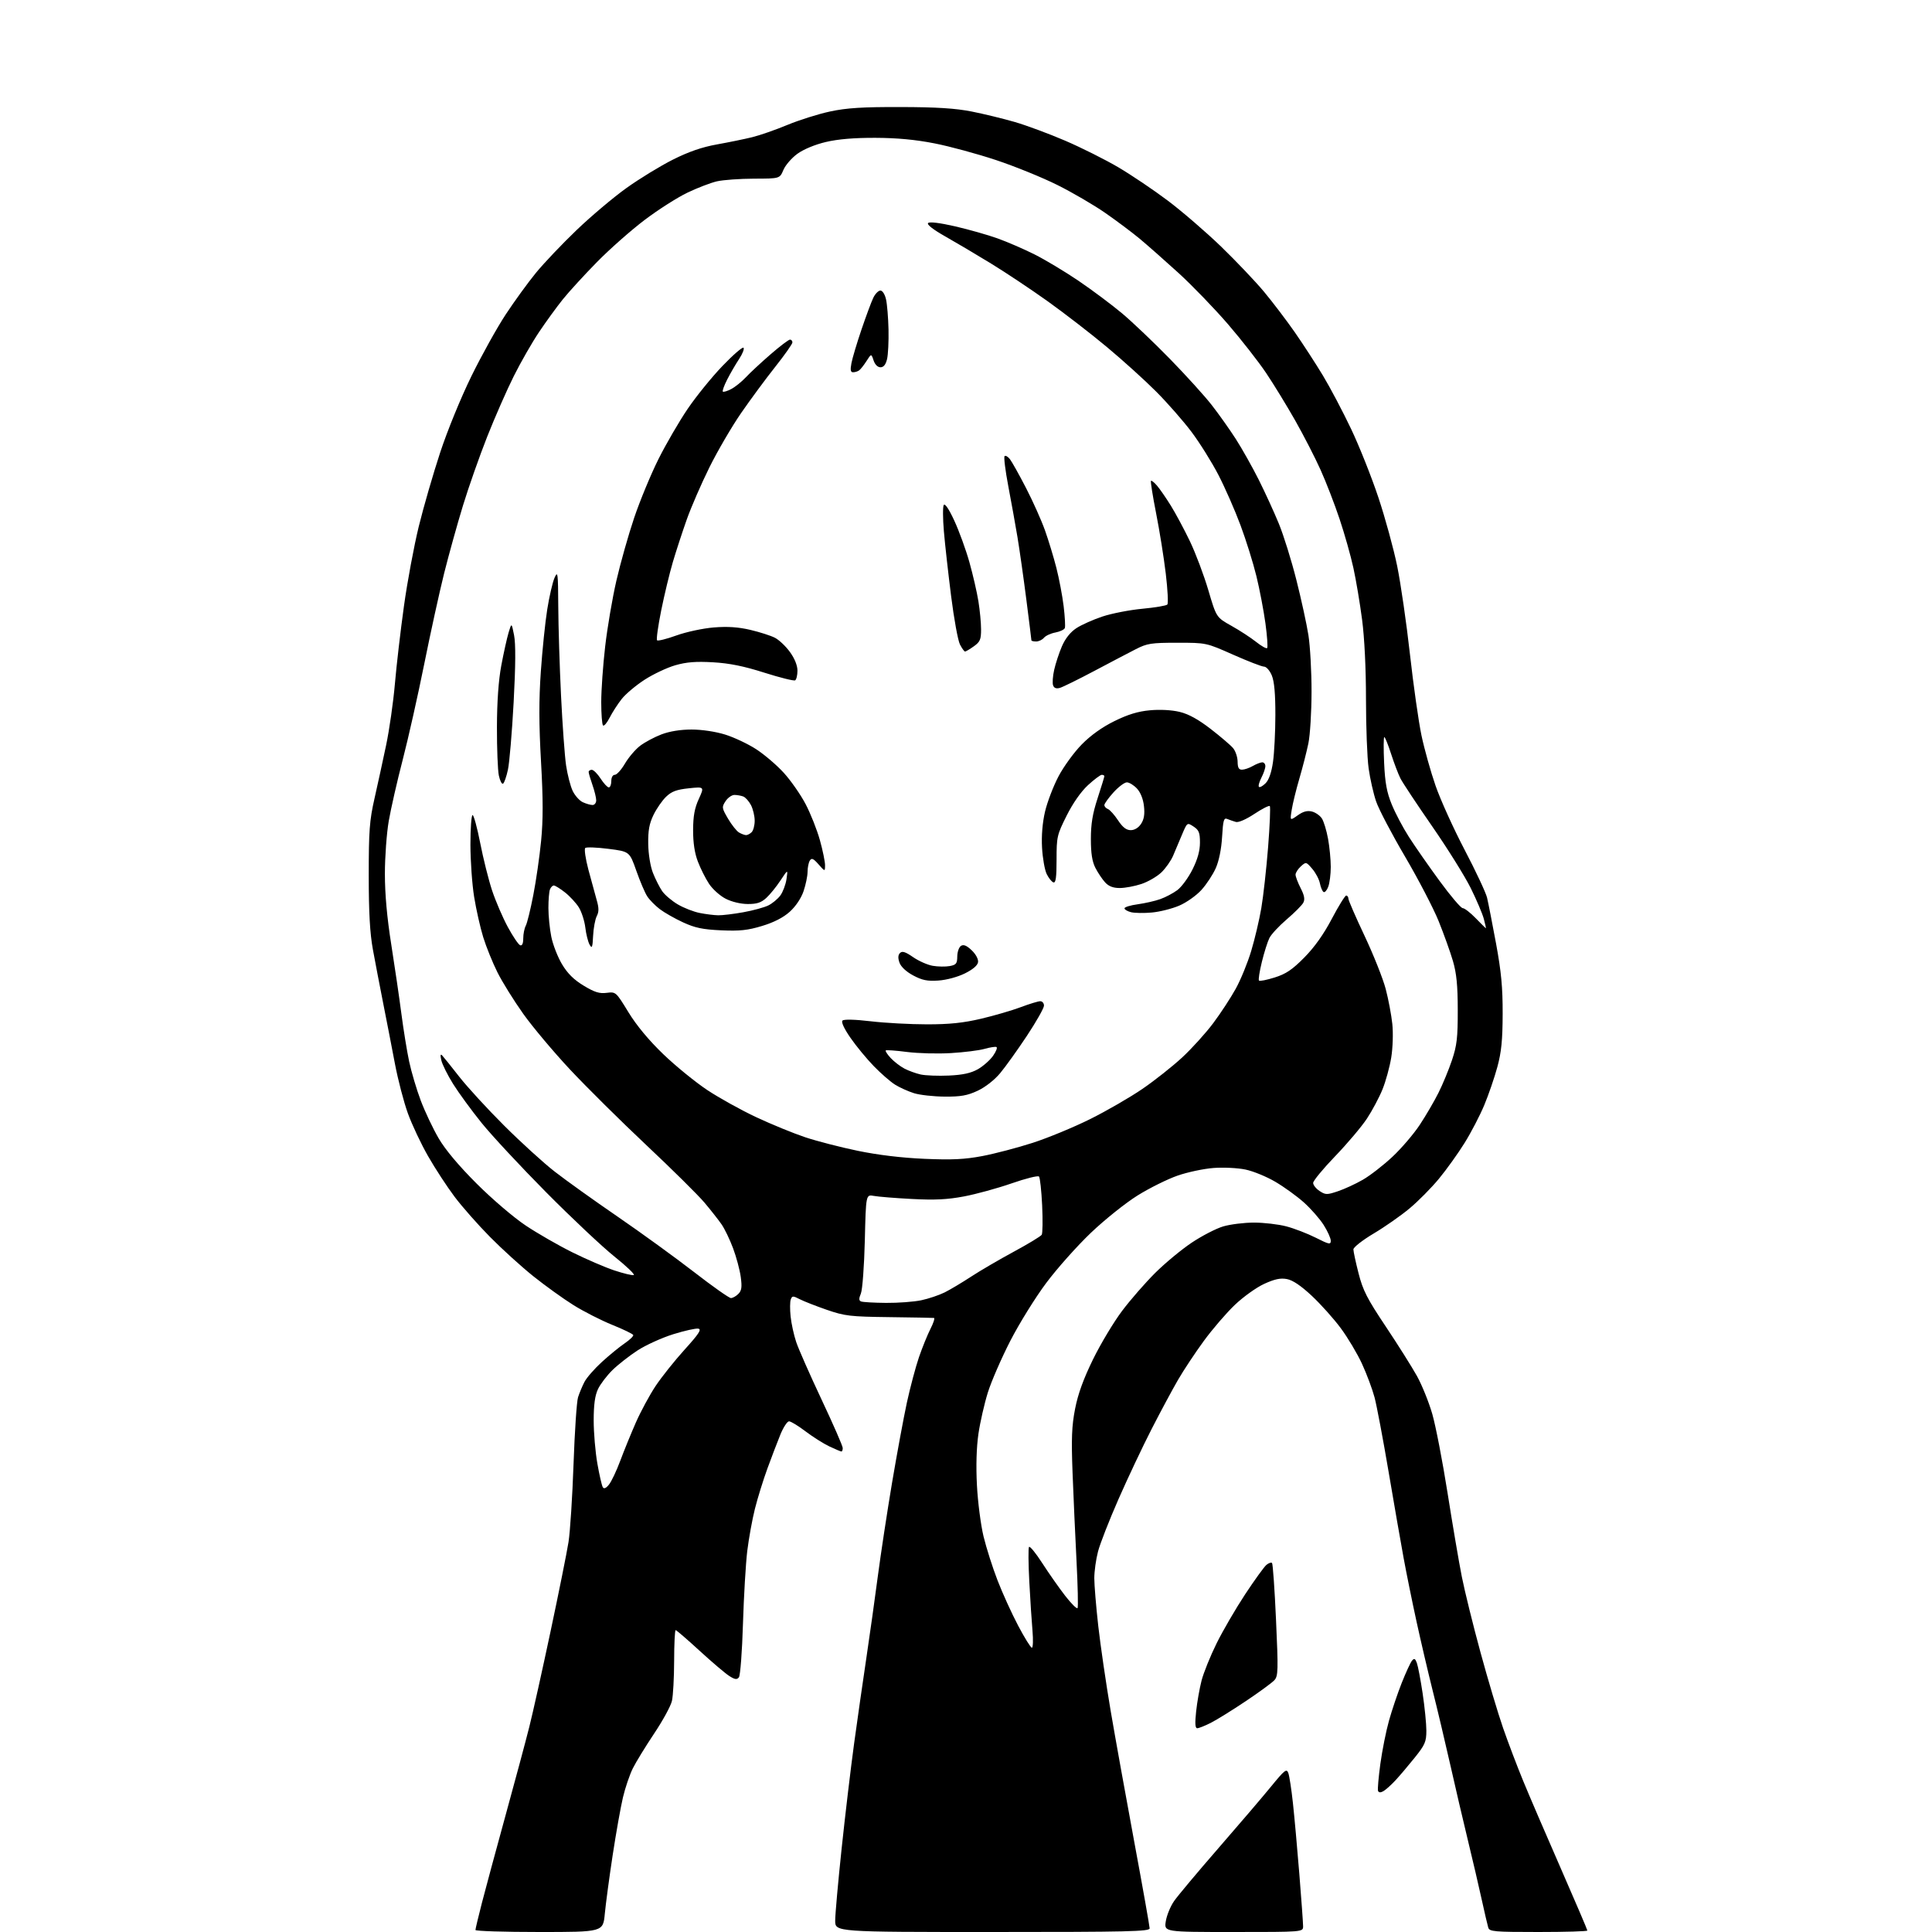 <?xml version="1.0" encoding="UTF-8" standalone="no"?>
<svg 
  version="1.1" 
  xmlns="http://www.w3.org/2000/svg" 
  xmlns:xlink="http://www.w3.org/1999/xlink" 
  xmlns:svg="http://www.w3.org/2000/svg"
  xmlns:rdf="http://www.w3.org/1999/02/22-rdf-syntax-ns#"
  xmlns:cc="http://creativecommons.org/ns#"
  xmlns:dc="http://purl.org/dc/elements/1.1/"
  viewBox="0 0 768 768"
  width="768"
  height="768"
>
<style>svg {background-color: white; }</style>"
<path stroke="none" fill="black" fill-rule="evenodd" d="M214.37,768.00C200.42,768.00 189.00,767.64 189.00,767.20C189.00,766.77 190.15,761.93 191.56,756.45C192.97,750.98 197.22,735.25 201.00,721.50C204.79,707.75 209.02,691.97 210.41,686.43C211.81,680.89 215.61,663.79 218.87,648.43C222.13,633.07 225.34,617.12 225.99,613.00C226.64,608.88 227.54,594.92 227.99,582.00C228.44,569.08 229.25,557.12 229.78,555.44C230.31,553.76 231.46,551.01 232.33,549.34C233.19,547.66 236.31,544.09 239.26,541.40C242.21,538.70 246.28,535.38 248.31,534.00C250.33,532.62 251.87,531.14 251.73,530.71C251.59,530.27 247.83,528.45 243.39,526.66C238.94,524.86 231.97,521.31 227.90,518.76C223.83,516.21 216.68,511.06 212.00,507.32C207.32,503.57 199.59,496.56 194.82,491.73C190.04,486.90 183.69,479.70 180.70,475.72C177.71,471.75 172.98,464.51 170.19,459.63C167.39,454.76 163.77,447.08 162.14,442.58C160.51,438.08 158.21,429.25 157.01,422.95C155.82,416.65 153.72,405.88 152.36,399.00C151.00,392.12 149.14,382.45 148.24,377.50C147.05,371.03 146.58,362.74 146.58,348.00C146.58,330.29 146.89,326.14 148.85,317.50C150.09,312.00 152.18,302.46 153.47,296.31C154.77,290.15 156.35,279.12 156.98,271.81C157.61,264.49 159.23,250.58 160.58,240.90C161.92,231.22 164.58,216.98 166.47,209.26C168.37,201.53 172.20,188.31 174.98,179.86C177.85,171.15 183.23,158.01 187.41,149.50C191.46,141.25 197.59,130.22 201.03,125.00C204.47,119.78 209.86,112.35 213.01,108.50C216.16,104.65 223.42,97.00 229.16,91.50C234.89,86.00 243.84,78.45 249.04,74.73C254.24,71.01 262.55,65.93 267.50,63.45C273.77,60.30 279.08,58.47 285.00,57.41C289.68,56.57 295.98,55.28 299.00,54.54C302.02,53.80 308.32,51.61 313.00,49.66C317.68,47.72 325.32,45.31 330.00,44.31C336.62,42.90 342.81,42.51 358.00,42.55C372.31,42.58 379.83,43.06 386.25,44.33C391.06,45.28 398.77,47.16 403.38,48.49C407.99,49.83 417.01,53.17 423.41,55.92C429.82,58.67 439.32,63.43 444.53,66.49C449.74,69.56 458.62,75.54 464.25,79.78C469.89,84.03 479.39,92.22 485.37,97.99C491.34,103.77 499.05,111.87 502.48,115.99C505.92,120.12 511.39,127.33 514.65,132.00C517.91,136.68 522.96,144.45 525.88,149.28C528.79,154.11 533.85,163.69 537.11,170.57C540.38,177.45 545.25,189.70 547.94,197.79C550.64,205.88 553.99,218.13 555.40,225.01C556.80,231.88 559.09,247.63 560.47,260.01C561.85,272.38 563.92,286.93 565.06,292.34C566.20,297.76 568.72,306.76 570.66,312.34C572.60,317.93 577.80,329.40 582.22,337.84C586.64,346.28 590.65,354.83 591.13,356.84C591.61,358.85 593.21,367.02 594.69,375.00C596.77,386.27 597.36,392.50 597.33,403.00C597.30,413.48 596.83,418.22 595.21,424.18C594.06,428.40 591.73,435.19 590.03,439.27C588.33,443.35 584.82,450.12 582.22,454.30C579.62,458.49 575.02,464.90 572.00,468.56C568.98,472.22 563.71,477.55 560.29,480.39C556.88,483.24 550.47,487.72 546.04,490.35C541.62,492.98 538.00,495.82 538.00,496.65C538.00,497.48 538.92,501.77 540.05,506.18C541.77,512.93 543.47,516.26 550.88,527.34C555.71,534.58 561.28,543.42 563.27,547.00C565.25,550.58 567.99,557.35 569.35,562.06C570.71,566.77 573.45,580.95 575.44,593.56C577.43,606.18 579.98,621.15 581.11,626.84C582.24,632.53 585.57,646.03 588.52,656.84C591.46,667.65 595.52,681.23 597.53,687.00C599.54,692.77 603.13,702.23 605.51,708.00C607.89,713.77 614.59,729.38 620.42,742.67C626.24,755.97 631.00,767.10 631.00,767.42C631.00,767.74 622.26,768.00 611.57,768.00C593.93,768.00 592.09,767.84 591.60,766.25C591.31,765.29 590.13,760.23 588.98,755.00C587.84,749.77 585.37,739.20 583.50,731.50C581.63,723.80 578.48,710.30 576.50,701.50C574.51,692.70 571.37,679.42 569.50,672.00C567.64,664.58 564.75,652.20 563.07,644.50C561.39,636.80 559.10,625.55 557.99,619.50C556.87,613.45 554.17,597.92 551.98,585.00C549.79,572.08 547.28,558.80 546.41,555.50C545.53,552.20 543.29,546.19 541.42,542.14C539.56,538.10 535.76,531.72 532.98,527.98C530.21,524.23 525.03,518.45 521.48,515.13C517.16,511.09 513.89,508.88 511.57,508.45C508.99,507.96 506.71,508.45 502.53,510.36C499.45,511.77 494.21,515.52 490.87,518.71C487.53,521.89 481.99,528.33 478.57,533.00C475.15,537.67 470.52,544.65 468.29,548.50C466.06,552.35 461.34,561.12 457.82,568.00C454.29,574.88 448.38,587.38 444.68,595.79C440.98,604.20 437.29,613.63 436.48,616.75C435.66,619.87 435.00,624.64 435.00,627.36C435.00,630.08 435.71,638.65 436.58,646.40C437.46,654.16 439.67,669.27 441.49,680.00C443.32,690.73 447.56,714.26 450.91,732.30C454.26,750.33 457.00,765.75 457.00,766.55C457.00,767.80 448.50,768.00 394.50,768.00C332.00,768.00 332.00,768.00 332.00,763.49C332.00,761.01 333.16,748.08 334.57,734.74C335.98,721.41 338.22,702.62 339.53,693.00C340.85,683.38 343.04,668.08 344.40,659.00C345.75,649.92 347.81,635.30 348.96,626.50C350.12,617.70 352.65,601.05 354.59,589.50C356.54,577.95 359.20,563.55 360.51,557.50C361.83,551.45 363.99,543.34 365.31,539.48C366.64,535.62 368.70,530.56 369.88,528.23C371.07,525.90 371.69,523.95 371.27,523.90C370.85,523.84 362.85,523.70 353.50,523.58C337.94,523.39 335.84,523.14 328.67,520.67C324.36,519.18 319.52,517.28 317.90,516.45C315.25,515.08 314.90,515.08 314.35,516.53C314.01,517.41 313.98,520.47 314.28,523.32C314.58,526.17 315.58,530.75 316.51,533.50C317.43,536.25 321.97,546.54 326.59,556.36C331.22,566.18 335.00,574.84 335.00,575.61C335.00,576.37 334.77,577.00 334.49,577.00C334.21,577.00 332.07,576.10 329.74,575.00C327.41,573.90 323.13,571.20 320.23,569.00C317.33,566.80 314.38,565.00 313.66,565.00C312.95,565.00 311.40,567.36 310.22,570.25C309.04,573.14 306.71,579.23 305.05,583.78C303.39,588.34 301.15,595.54 300.09,599.78C299.02,604.03 297.66,611.55 297.05,616.50C296.45,621.45 295.68,634.50 295.34,645.50C295.01,656.50 294.28,666.07 293.73,666.76C292.94,667.76 292.15,667.66 289.93,666.25C288.38,665.27 283.08,660.77 278.14,656.24C273.20,651.71 268.90,648.00 268.58,648.00C268.26,648.00 267.99,653.51 267.98,660.25C267.96,666.99 267.57,674.15 267.10,676.16C266.64,678.17 263.47,683.98 260.06,689.07C256.65,694.17 252.83,700.40 251.57,702.92C250.31,705.44 248.54,710.65 247.63,714.50C246.72,718.35 244.88,728.70 243.54,737.50C242.20,746.30 240.80,756.76 240.42,760.75C239.74,768.00 239.74,768.00 214.37,768.00zM490.37,768.00C462.74,768.00 462.74,768.00 463.42,763.75C463.79,761.41 465.26,757.80 466.70,755.73C468.13,753.65 476.03,744.23 484.24,734.79C492.46,725.35 501.92,714.27 505.27,710.17C510.67,703.56 511.44,702.96 512.12,704.79C512.54,705.93 513.37,711.28 513.95,716.68C514.54,722.08 515.69,734.81 516.51,744.98C517.33,755.14 518.00,764.48 518.00,765.73C518.00,768.00 518.00,768.00 490.37,768.00zM549.83,712.07C548.74,712.67 548.03,712.59 547.78,711.85C547.58,711.23 548.00,706.40 548.72,701.11C549.45,695.83 550.98,688.12 552.14,684.00C553.29,679.88 555.57,673.12 557.20,669.00C558.84,664.88 560.67,660.90 561.28,660.16C562.18,659.08 562.55,659.26 563.22,661.05C563.67,662.28 564.71,667.72 565.52,673.14C566.33,678.55 567.00,685.22 567.00,687.95C567.00,692.36 566.48,693.57 562.36,698.71C559.81,701.89 556.32,706.00 554.61,707.83C552.90,709.66 550.75,711.57 549.83,712.07zM475.92,687.00C475.09,687.00 474.97,685.12 475.48,680.34C475.87,676.67 476.84,671.16 477.63,668.09C478.42,665.01 481.10,658.36 483.60,653.29C486.10,648.23 491.22,639.44 494.97,633.75C498.73,628.06 502.53,622.80 503.43,622.06C504.32,621.32 505.32,620.98 505.65,621.31C505.98,621.64 506.70,631.85 507.24,643.99C508.15,663.97 508.09,666.25 506.60,667.89C505.69,668.90 500.57,672.65 495.22,676.23C489.88,679.81 483.61,683.70 481.29,684.87C478.97,686.04 476.56,687.00 475.92,687.00zM410.18,655.00C410.64,655.00 410.75,651.96 410.43,648.25C410.10,644.54 409.53,635.73 409.16,628.67C408.79,621.61 408.73,615.43 409.04,614.94C409.34,614.44 411.72,617.33 414.31,621.36C416.91,625.39 421.01,631.24 423.44,634.37C425.87,637.49 428.08,639.69 428.35,639.24C428.63,638.80 428.44,630.35 427.93,620.47C427.42,610.58 426.72,594.85 426.36,585.50C425.84,571.76 426.03,566.87 427.37,560.00C428.53,554.07 430.70,548.11 434.53,540.29C437.56,534.12 442.74,525.49 446.05,521.10C449.35,516.71 455.26,509.94 459.17,506.04C463.08,502.15 469.61,496.73 473.68,494.01C477.76,491.28 483.40,488.36 486.23,487.52C489.05,486.69 494.56,486.00 498.47,486.00C502.38,486.00 508.15,486.67 511.30,487.49C514.44,488.31 519.71,490.34 523.01,492.00C528.36,494.70 529.00,494.83 529.00,493.21C529.00,492.21 527.73,489.39 526.18,486.95C524.63,484.50 521.09,480.48 518.33,478.00C515.56,475.52 510.46,471.83 506.98,469.79C503.51,467.74 498.16,465.55 495.08,464.91C492.01,464.27 486.31,463.99 482.41,464.29C478.50,464.58 472.06,465.95 468.09,467.33C464.12,468.71 457.00,472.24 452.28,475.17C447.54,478.11 439.21,484.77 433.71,490.00C428.22,495.23 420.20,504.23 415.89,510.00C411.57,515.77 405.15,526.12 401.62,533.00C398.09,539.88 394.07,549.11 392.69,553.52C391.31,557.94 389.62,565.34 388.94,569.97C388.16,575.34 387.94,582.77 388.35,590.45C388.69,597.08 389.88,606.21 390.97,610.75C392.07,615.28 394.57,623.14 396.53,628.20C398.48,633.27 402.17,641.37 404.72,646.21C407.27,651.04 409.73,655.00 410.18,655.00zM242.07,590.16C243.04,588.96 245.05,584.73 246.54,580.74C248.02,576.76 250.82,569.90 252.75,565.50C254.69,561.10 258.21,554.58 260.58,551.00C262.96,547.42 268.16,540.90 272.14,536.50C277.81,530.24 278.99,528.43 277.60,528.16C276.62,527.97 272.13,528.97 267.61,530.38C263.10,531.79 256.73,534.68 253.45,536.81C250.18,538.94 245.68,542.46 243.46,544.63C241.24,546.81 238.65,550.21 237.71,552.19C236.50,554.76 236.00,558.37 236.00,564.65C236.00,569.52 236.66,577.23 237.46,581.78C238.26,586.33 239.23,590.57 239.62,591.19C240.09,591.95 240.90,591.61 242.07,590.16zM352.20,517.92C356.99,517.96 363.29,517.49 366.20,516.88C369.12,516.26 373.30,514.85 375.50,513.76C377.70,512.66 382.43,509.84 386.00,507.50C389.57,505.16 397.21,500.70 402.96,497.59C408.72,494.48 413.73,491.44 414.10,490.84C414.47,490.24 414.54,484.97 414.27,479.13C413.99,473.28 413.42,468.13 413.02,467.69C412.61,467.24 407.71,468.46 402.13,470.41C396.55,472.35 388.05,474.68 383.24,475.59C376.59,476.85 371.63,477.09 362.50,476.61C355.90,476.27 349.09,475.72 347.36,475.39C344.22,474.81 344.22,474.81 343.78,493.15C343.53,503.27 342.83,512.70 342.22,514.18C341.37,516.21 341.39,516.99 342.30,517.35C342.96,517.62 347.42,517.88 352.20,517.92zM290.55,516.00C291.27,516.00 292.60,515.26 293.50,514.35C294.81,513.05 295.01,511.66 294.46,507.60C294.08,504.80 292.70,499.66 291.40,496.18C290.10,492.70 288.04,488.43 286.82,486.68C285.61,484.93 282.56,481.06 280.06,478.08C277.55,475.10 267.18,464.84 257.00,455.27C246.82,445.70 233.16,432.16 226.63,425.19C220.10,418.21 211.71,408.23 207.99,403.00C204.27,397.77 199.65,390.35 197.73,386.50C195.81,382.65 193.27,376.38 192.09,372.56C190.91,368.74 189.29,361.54 188.48,356.56C187.67,351.58 187.01,342.21 187.00,335.75C187.00,329.29 187.39,324.00 187.86,324.00C188.33,324.00 189.70,329.02 190.90,335.16C192.10,341.29 194.22,349.76 195.61,353.97C197.01,358.19 199.82,364.72 201.86,368.50C203.90,372.27 206.12,375.54 206.79,375.76C207.57,376.02 208.00,375.04 208.00,373.02C208.00,371.29 208.45,369.04 208.99,368.02C209.54,367.00 210.89,361.52 211.99,355.83C213.10,350.15 214.50,340.44 215.10,334.25C215.92,325.96 215.91,317.66 215.06,302.70C214.22,287.90 214.20,278.23 214.99,266.95C215.58,258.45 216.72,247.33 217.54,242.23C218.35,237.13 219.65,231.51 220.42,229.73C221.73,226.75 221.84,227.62 221.92,241.05C221.96,249.05 222.46,265.02 223.02,276.55C223.58,288.07 224.48,300.53 225.02,304.23C225.57,307.93 226.75,312.50 227.64,314.38C228.54,316.26 230.36,318.30 231.69,318.90C233.01,319.51 234.75,320.00 235.55,320.00C236.35,320.00 237.00,319.16 237.00,318.13C237.00,317.09 236.32,314.34 235.50,312.00C234.68,309.66 234.00,307.36 234.00,306.87C234.00,306.39 234.56,306.01 235.25,306.01C235.94,306.02 237.52,307.59 238.76,309.51C240.00,311.43 241.46,313.00 242.01,313.00C242.55,313.00 243.00,311.88 243.00,310.50C243.00,309.02 243.57,308.00 244.40,308.00C245.18,308.00 246.99,305.99 248.43,303.53C249.87,301.08 252.58,297.89 254.46,296.46C256.34,295.03 260.16,292.99 262.95,291.93C266.17,290.70 270.53,290.00 274.91,290.00C278.95,290.00 284.44,290.82 288.22,291.99C291.75,293.08 297.31,295.70 300.57,297.81C303.83,299.92 308.78,304.14 311.56,307.20C314.34,310.25 318.25,315.84 320.24,319.64C322.23,323.43 324.79,329.89 325.93,334.00C327.07,338.10 327.99,342.59 327.97,343.98C327.94,346.50 327.94,346.50 325.38,343.59C323.32,341.25 322.64,340.96 321.92,342.09C321.43,342.86 321.02,344.88 321.02,346.57C321.01,348.26 320.29,351.73 319.42,354.28C318.47,357.08 316.31,360.29 313.97,362.41C311.40,364.73 307.68,366.65 302.98,368.07C297.26,369.81 294.09,370.15 286.69,369.82C279.37,369.49 276.29,368.85 271.54,366.66C268.27,365.15 264.09,362.78 262.27,361.39C260.45,360.00 258.21,357.73 257.30,356.33C256.38,354.94 254.43,350.36 252.95,346.15C250.25,338.50 250.25,338.50 241.88,337.43C237.27,336.84 233.12,336.69 232.65,337.08C232.19,337.47 232.74,341.33 233.88,345.65C235.03,349.97 236.51,355.39 237.17,357.70C238.11,360.94 238.12,362.44 237.21,364.20C236.57,365.47 235.92,368.98 235.77,372.00C235.54,376.67 235.33,377.20 234.37,375.50C233.75,374.40 232.98,371.34 232.67,368.69C232.35,366.05 231.19,362.45 230.09,360.69C228.99,358.94 226.52,356.26 224.60,354.75C222.68,353.24 220.68,352.00 220.16,352.00C219.64,352.00 218.94,352.71 218.61,353.58C218.27,354.45 218.00,357.75 218.00,360.92C218.00,364.08 218.52,369.23 219.15,372.37C219.78,375.51 221.69,380.42 223.40,383.28C225.60,386.97 228.12,389.46 232.01,391.81C236.34,394.43 238.28,395.04 241.16,394.67C244.80,394.22 244.85,394.26 249.80,402.36C253.03,407.64 257.89,413.50 263.64,419.03C268.51,423.72 276.38,430.13 281.11,433.28C285.85,436.43 294.63,441.30 300.61,444.10C306.60,446.91 315.32,450.48 320.00,452.05C324.68,453.61 334.12,456.05 341.00,457.47C349.04,459.13 358.49,460.27 367.50,460.65C378.47,461.12 383.45,460.88 390.50,459.55C395.45,458.61 404.45,456.25 410.50,454.30C416.55,452.35 426.85,448.09 433.39,444.84C439.93,441.58 449.26,436.19 454.12,432.86C458.99,429.53 466.10,423.90 469.93,420.36C473.75,416.82 479.31,410.68 482.28,406.71C485.25,402.75 489.28,396.57 491.25,393.00C493.22,389.43 495.98,382.68 497.38,378.00C498.79,373.32 500.59,365.68 501.39,361.00C502.19,356.32 503.40,345.41 504.09,336.75C504.77,328.09 505.08,320.74 504.76,320.43C504.45,320.11 501.68,321.52 498.62,323.55C495.35,325.72 492.32,327.04 491.28,326.74C490.30,326.46 488.77,325.93 487.88,325.56C486.49,324.98 486.20,325.99 485.80,332.69C485.52,337.51 484.55,342.27 483.28,345.12C482.15,347.66 479.60,351.55 477.60,353.75C475.61,355.96 471.65,358.77 468.79,359.99C465.94,361.22 461.03,362.46 457.89,362.74C454.75,363.03 451.01,362.97 449.59,362.61C448.17,362.25 447.00,361.56 447.00,361.07C447.00,360.59 449.35,359.86 452.23,359.47C455.11,359.07 459.14,358.16 461.19,357.43C463.25,356.71 466.30,355.10 467.99,353.85C469.67,352.61 472.39,348.91 474.03,345.63C476.07,341.55 477.00,338.20 477.00,334.96C477.00,331.00 476.59,329.96 474.46,328.57C471.93,326.91 471.93,326.91 469.90,331.70C468.79,334.34 467.18,338.15 466.33,340.16C465.47,342.18 463.36,345.17 461.64,346.82C459.91,348.46 456.35,350.53 453.72,351.40C451.08,352.28 447.22,353.00 445.14,353.00C442.48,353.00 440.73,352.33 439.29,350.75C438.16,349.51 436.43,346.93 435.44,345.00C434.15,342.49 433.64,339.24 433.64,333.50C433.64,327.53 434.32,323.41 436.32,317.30C437.79,312.78 439.00,308.85 439.00,308.55C439.00,308.25 438.54,308.00 437.98,308.00C437.42,308.00 434.94,309.86 432.47,312.13C429.69,314.70 426.48,319.29 424.00,324.25C420.18,331.88 420.00,332.65 420.00,341.70C420.00,348.82 419.69,351.07 418.75,350.76C418.06,350.54 416.86,349.04 416.07,347.43C415.29,345.82 414.46,341.12 414.23,337.00C413.96,332.19 414.39,327.03 415.42,322.61C416.31,318.83 418.71,312.54 420.76,308.64C422.80,304.75 426.96,299.04 429.99,295.95C433.57,292.30 438.12,289.05 443.00,286.65C448.35,284.01 452.39,282.78 457.12,282.35C461.12,281.98 465.77,282.23 468.90,282.98C472.46,283.83 476.31,285.95 481.25,289.76C485.20,292.81 489.22,296.25 490.18,297.40C491.14,298.56 491.95,300.96 491.97,302.75C491.99,305.18 492.44,305.99 493.75,305.96C494.71,305.95 496.62,305.29 498.00,304.50C499.38,303.71 501.06,303.05 501.75,303.04C502.44,303.02 503.00,303.70 503.00,304.55C503.00,305.40 502.29,307.47 501.43,309.14C500.56,310.82 500.12,312.46 500.45,312.79C500.78,313.12 501.97,312.48 503.08,311.36C504.40,310.05 505.43,307.09 506.03,302.92C506.54,299.39 506.97,290.97 506.98,284.22C506.99,275.71 506.55,270.87 505.55,268.47C504.75,266.55 503.38,265.00 502.49,265.00C501.61,265.00 496.08,262.86 490.19,260.25C479.50,255.50 479.50,255.50 468.00,255.50C457.64,255.50 456.01,255.75 451.50,258.06C448.75,259.46 441.32,263.36 435.00,266.71C428.68,270.06 422.54,273.08 421.37,273.43C419.92,273.86 419.04,273.55 418.63,272.47C418.29,271.60 418.48,268.81 419.05,266.29C419.61,263.76 421.00,259.54 422.13,256.92C423.46,253.83 425.48,251.29 427.84,249.73C429.85,248.40 434.53,246.31 438.23,245.08C441.94,243.85 449.09,242.46 454.12,241.99C459.15,241.52 463.61,240.76 464.03,240.32C464.45,239.87 464.17,234.32 463.41,228.00C462.66,221.68 460.93,210.89 459.57,204.03C458.22,197.17 457.30,191.37 457.53,191.14C457.76,190.91 458.86,191.79 459.98,193.11C461.09,194.42 463.56,197.99 465.45,201.04C467.34,204.09 470.75,210.45 473.02,215.18C475.28,219.90 478.57,228.64 480.33,234.60C483.52,245.42 483.52,245.42 489.51,248.77C492.80,250.61 497.22,253.49 499.32,255.16C501.42,256.83 503.39,257.94 503.71,257.62C504.03,257.30 503.72,252.88 503.03,247.79C502.33,242.70 500.72,234.25 499.44,229.02C498.16,223.78 495.32,214.68 493.12,208.79C490.93,202.89 486.98,193.90 484.35,188.81C481.71,183.71 476.89,176.00 473.63,171.67C470.38,167.35 464.06,160.14 459.59,155.66C455.12,151.17 446.30,143.19 439.98,137.93C433.67,132.66 423.10,124.50 416.50,119.78C409.90,115.07 399.77,108.32 394.00,104.79C388.23,101.25 380.01,96.39 375.75,93.98C370.92,91.25 368.35,89.25 368.94,88.66C369.52,88.08 373.58,88.58 379.69,89.98C385.08,91.23 392.65,93.37 396.50,94.75C400.35,96.13 406.97,98.99 411.22,101.12C415.46,103.25 423.34,107.97 428.72,111.62C434.10,115.27 441.88,121.08 446.00,124.53C450.12,127.99 458.70,136.15 465.05,142.66C471.41,149.17 478.89,157.43 481.67,161.00C484.46,164.57 488.77,170.65 491.25,174.50C493.72,178.35 497.82,185.64 500.36,190.69C502.89,195.75 506.50,203.62 508.37,208.19C510.25,212.76 513.38,222.80 515.32,230.50C517.27,238.20 519.43,248.10 520.12,252.50C520.81,256.90 521.37,267.02 521.36,275.00C521.35,282.98 520.79,292.20 520.10,295.50C519.42,298.80 517.81,305.10 516.52,309.50C515.23,313.90 513.86,319.48 513.48,321.90C512.77,326.30 512.77,326.30 515.84,324.12C518.01,322.57 519.66,322.13 521.51,322.59C522.94,322.95 524.73,324.20 525.48,325.37C526.23,326.54 527.33,330.17 527.92,333.43C528.52,336.70 529.00,341.73 529.00,344.62C529.00,347.51 528.55,351.05 528.00,352.50C527.45,353.94 526.61,354.88 526.13,354.58C525.65,354.28 525.00,352.73 524.68,351.13C524.36,349.53 522.99,346.94 521.64,345.37C519.22,342.55 519.16,342.54 517.09,344.41C515.94,345.46 515.00,346.93 515.00,347.69C515.00,348.46 515.91,350.87 517.03,353.05C518.51,355.95 518.79,357.52 518.08,358.85C517.55,359.85 514.60,362.81 511.53,365.43C508.46,368.05 505.35,371.39 504.62,372.85C503.89,374.31 502.53,378.59 501.61,382.37C500.68,386.16 500.16,389.50 500.47,389.80C500.77,390.11 503.59,389.55 506.72,388.56C511.21,387.15 513.71,385.46 518.48,380.63C522.51,376.56 526.18,371.40 529.41,365.25C532.09,360.16 534.67,356.00 535.14,356.00C535.61,356.00 536.00,356.54 536.00,357.20C536.00,357.86 538.90,364.53 542.44,372.02C545.98,379.52 549.76,389.02 550.84,393.13C551.92,397.24 553.10,403.51 553.47,407.05C553.85,410.64 553.66,416.54 553.04,420.36C552.43,424.13 550.86,429.84 549.56,433.05C548.26,436.25 545.47,441.49 543.36,444.69C541.25,447.88 535.58,454.59 530.76,459.60C525.94,464.60 522.00,469.39 522.00,470.23C522.00,471.08 523.15,472.52 524.56,473.45C526.91,474.99 527.49,475.00 531.81,473.55C534.39,472.69 538.85,470.64 541.71,468.99C544.58,467.35 549.86,463.25 553.46,459.89C557.06,456.53 561.97,450.79 564.38,447.14C566.79,443.49 570.14,437.76 571.82,434.40C573.50,431.05 575.92,425.20 577.19,421.40C579.14,415.58 579.50,412.46 579.48,401.50C579.47,391.71 578.99,386.89 577.56,382.00C576.51,378.43 573.95,371.28 571.87,366.13C569.78,360.98 563.78,349.46 558.54,340.53C553.29,331.61 548.12,321.76 547.05,318.65C545.98,315.54 544.63,309.59 544.05,305.42C543.47,301.26 543.00,288.91 543.00,277.98C543.00,265.80 542.40,253.53 541.45,246.30C540.60,239.81 539.05,230.57 538.00,225.78C536.96,220.98 534.48,212.22 532.50,206.31C530.53,200.40 527.12,191.60 524.94,186.76C522.76,181.91 518.24,173.12 514.90,167.22C511.56,161.33 506.35,152.81 503.32,148.30C500.30,143.79 493.44,135.02 488.08,128.80C482.72,122.59 473.87,113.43 468.42,108.46C462.96,103.49 456.02,97.37 453.00,94.86C449.98,92.35 443.83,87.75 439.34,84.63C434.85,81.51 426.30,76.52 420.34,73.55C414.38,70.57 403.43,66.12 396.00,63.65C388.57,61.18 377.55,58.18 371.50,57.00C363.96,55.51 356.57,54.82 348.00,54.79C339.59,54.76 333.15,55.30 328.31,56.44C324.00,57.45 319.45,59.34 316.98,61.13C314.71,62.78 312.20,65.67 311.41,67.56C309.97,71.00 309.97,71.00 299.74,71.02C294.11,71.04 287.48,71.51 285.00,72.08C282.52,72.65 277.23,74.68 273.23,76.60C269.23,78.52 261.58,83.40 256.23,87.45C250.88,91.50 242.37,99.01 237.32,104.15C232.28,109.29 226.16,115.97 223.73,119.00C221.29,122.03 217.04,127.88 214.28,132.00C211.51,136.12 207.00,144.00 204.25,149.50C201.49,155.00 196.75,165.80 193.70,173.50C190.66,181.20 186.31,193.54 184.05,200.93C181.79,208.32 178.41,220.47 176.54,227.93C174.68,235.39 171.12,251.62 168.63,264.00C166.14,276.38 162.30,293.48 160.09,302.00C157.87,310.52 155.38,321.50 154.53,326.38C153.69,331.27 153.00,340.72 153.00,347.38C153.00,355.46 153.85,364.83 155.54,375.50C156.93,384.30 158.74,396.68 159.56,403.00C160.39,409.32 161.77,417.88 162.65,422.00C163.53,426.12 165.60,433.10 167.26,437.50C168.92,441.90 172.12,448.65 174.37,452.50C177.01,457.03 182.35,463.39 189.48,470.51C195.63,476.66 204.25,484.02 209.00,487.18C213.68,490.30 222.00,495.08 227.50,497.81C233.00,500.54 240.50,503.78 244.17,505.00C247.84,506.22 251.33,507.06 251.92,506.86C252.51,506.66 249.06,503.35 244.25,499.50C239.44,495.65 227.24,484.18 217.15,474.00C207.06,463.82 195.49,451.39 191.44,446.37C187.39,441.35 182.29,434.37 180.11,430.87C177.92,427.37 175.82,423.15 175.44,421.50C174.98,419.55 175.08,418.85 175.72,419.50C176.25,420.05 179.33,423.88 182.55,428.00C185.77,432.12 193.83,440.90 200.46,447.50C207.08,454.10 216.10,462.31 220.50,465.73C224.90,469.16 236.15,477.21 245.50,483.62C254.85,490.04 268.52,499.95 275.87,505.64C283.22,511.34 289.83,516.00 290.55,516.00zM375.50,435.92C371.10,435.89 365.62,435.28 363.32,434.56C361.03,433.84 357.65,432.32 355.82,431.18C354.00,430.05 350.18,426.73 347.35,423.81C344.51,420.89 340.34,415.83 338.08,412.56C335.55,408.91 334.33,406.27 334.90,405.70C335.47,405.13 339.80,405.23 346.17,405.98C351.85,406.65 361.90,407.19 368.50,407.19C377.43,407.20 382.93,406.62 390.00,404.96C395.23,403.73 402.32,401.66 405.77,400.36C409.22,399.06 412.71,398.00 413.52,398.00C414.34,398.00 415.00,398.79 415.00,399.75C415.00,400.72 411.94,406.12 408.21,411.76C404.47,417.40 399.68,424.09 397.56,426.62C395.28,429.35 391.64,432.19 388.61,433.60C384.52,435.51 381.91,435.97 375.50,435.92zM377.19,427.55C382.72,427.30 385.95,426.59 388.69,425.05C390.78,423.86 393.52,421.46 394.76,419.70C396.00,417.94 396.59,416.36 396.07,416.19C395.55,416.02 393.40,416.36 391.31,416.96C389.21,417.56 383.23,418.31 378.00,418.62C372.77,418.94 364.91,418.73 360.52,418.17C356.12,417.60 352.33,417.33 352.09,417.57C351.86,417.81 352.75,419.17 354.08,420.60C355.41,422.02 357.85,423.90 359.50,424.77C361.15,425.64 364.07,426.70 366.00,427.13C367.93,427.55 372.96,427.74 377.19,427.55zM373.05,389.78C368.62,390.08 366.60,389.67 363.00,387.75C360.23,386.27 358.14,384.31 357.56,382.67C356.90,380.82 356.97,379.63 357.77,378.83C358.64,377.96 359.90,378.35 362.96,380.47C365.18,382.01 368.68,383.56 370.75,383.92C372.81,384.28 375.85,384.33 377.50,384.03C380.11,383.55 380.50,383.05 380.53,380.18C380.55,378.37 381.22,376.48 382.02,375.99C383.05,375.35 384.30,375.87 386.28,377.77C387.92,379.34 388.96,381.29 388.79,382.48C388.61,383.77 386.71,385.39 383.55,386.95C380.70,388.36 376.26,389.56 373.05,389.78zM590.67,369.00C590.76,369.00 590.39,367.31 589.84,365.25C589.28,363.19 586.94,357.67 584.62,352.99C582.30,348.32 575.42,337.29 569.32,328.49C563.23,319.70 557.55,311.13 556.70,309.45C555.85,307.77 554.18,303.39 552.99,299.70C551.80,296.02 550.58,293.00 550.28,293.00C549.98,293.00 549.95,297.61 550.21,303.25C550.57,311.15 551.26,314.93 553.23,319.75C554.63,323.20 557.72,329.05 560.10,332.75C562.48,336.46 567.97,344.34 572.30,350.25C576.63,356.16 580.74,361.00 581.45,361.00C582.16,361.00 584.49,362.80 586.62,365.00C588.75,367.20 590.58,369.00 590.67,369.00zM285.50,363.84C287.15,363.87 291.65,363.33 295.50,362.63C299.35,361.94 303.81,360.72 305.41,359.93C307.01,359.15 309.16,357.36 310.19,355.98C311.21,354.59 312.32,351.66 312.64,349.48C313.23,345.50 313.23,345.50 310.25,350.00C308.62,352.48 306.08,355.60 304.62,356.94C302.57,358.82 300.87,359.38 297.23,359.36C294.42,359.35 290.85,358.49 288.43,357.24C286.19,356.09 283.23,353.42 281.85,351.32C280.46,349.22 278.47,345.25 277.42,342.50C276.13,339.15 275.51,335.03 275.52,330.00C275.54,324.39 276.11,321.26 277.78,317.61C280.01,312.71 280.01,312.71 273.81,313.36C268.97,313.87 266.98,314.60 264.80,316.70C263.26,318.17 261.00,321.43 259.78,323.94C258.09,327.42 257.60,330.15 257.68,335.50C257.75,339.58 258.53,344.38 259.56,347.00C260.54,349.48 262.19,352.74 263.23,354.25C264.28,355.76 267.08,358.13 269.46,359.53C271.84,360.93 275.75,362.45 278.15,362.92C280.54,363.40 283.85,363.81 285.50,363.84zM296.55,331.97C297.13,331.99 298.14,331.46 298.80,330.80C299.46,330.14 300.00,328.09 300.00,326.25C300.00,324.41 299.34,321.63 298.54,320.07C297.73,318.52 296.35,316.96 295.46,316.62C294.56,316.28 292.98,316.00 291.94,316.00C290.90,316.00 289.31,317.12 288.42,318.48C286.87,320.84 286.92,321.20 289.41,325.45C290.86,327.91 292.82,330.38 293.77,330.93C294.72,331.49 295.97,331.95 296.55,331.97zM449.49,330.00C451.02,330.00 452.58,329.04 453.60,327.48C454.78,325.69 455.11,323.65 454.74,320.42C454.43,317.60 453.36,314.95 451.94,313.44C450.68,312.10 448.88,311.00 447.94,311.00C447.00,311.00 444.61,312.80 442.62,315.00C440.63,317.20 439.00,319.47 439.00,320.03C439.00,320.60 439.64,321.31 440.42,321.61C441.20,321.91 443.00,323.92 444.43,326.08C446.28,328.88 447.73,330.00 449.49,330.00zM199.97,311.52C199.49,311.81 198.74,310.36 198.30,308.28C197.86,306.20 197.52,297.52 197.54,289.00C197.57,278.83 198.17,270.41 199.28,264.50C200.21,259.55 201.51,253.70 202.16,251.50C203.36,247.50 203.36,247.50 204.35,252.50C205.02,255.89 204.97,264.48 204.18,279.18C203.53,291.10 202.52,303.13 201.92,305.92C201.33,308.70 200.45,311.22 199.97,311.52zM242.34,285.29C241.28,287.38 240.10,288.76 239.71,288.37C239.32,287.98 239.00,283.80 239.00,279.08C239.00,274.36 239.70,264.43 240.56,257.00C241.41,249.57 243.42,237.80 245.02,230.84C246.62,223.88 249.80,212.63 252.09,205.84C254.38,199.05 258.73,188.55 261.75,182.50C264.78,176.45 270.01,167.45 273.38,162.50C276.74,157.55 282.95,149.90 287.17,145.50C291.38,141.10 295.16,137.83 295.56,138.23C295.96,138.63 295.16,140.67 293.78,142.75C292.40,144.84 290.28,148.49 289.07,150.87C287.85,153.25 287.08,155.41 287.34,155.67C287.60,155.93 289.09,155.48 290.66,154.66C292.22,153.85 294.85,151.73 296.50,149.97C298.15,148.20 302.55,144.11 306.28,140.88C310.00,137.65 313.49,135.00 314.03,135.00C314.56,135.00 315.00,135.50 315.00,136.11C315.00,136.72 311.91,141.11 308.14,145.86C304.37,150.61 298.27,158.88 294.58,164.23C290.89,169.58 285.24,179.26 282.03,185.73C278.82,192.20 274.76,201.55 273.00,206.50C271.25,211.45 268.75,219.08 267.46,223.45C266.17,227.82 264.09,236.46 262.84,242.65C261.59,248.84 260.85,254.18 261.19,254.53C261.54,254.87 265.01,254.01 268.90,252.60C272.82,251.19 279.46,249.77 283.74,249.42C289.26,248.98 293.46,249.26 298.29,250.39C302.02,251.27 306.42,252.68 308.06,253.53C309.70,254.38 312.38,256.92 314.02,259.19C315.89,261.77 317.00,264.53 317.00,266.59C317.00,268.40 316.59,270.13 316.09,270.44C315.59,270.75 310.08,269.38 303.84,267.40C295.65,264.79 289.99,263.65 283.44,263.27C276.64,262.88 272.90,263.17 268.44,264.45C265.17,265.39 259.68,267.98 256.23,270.21C252.78,272.44 248.68,275.89 247.12,277.88C245.55,279.87 243.40,283.21 242.34,285.29zM383.62,259.00C383.31,259.00 382.40,257.74 381.60,256.19C380.80,254.65 379.22,245.99 378.08,236.94C376.94,227.90 375.64,216.33 375.21,211.22C374.77,206.12 374.75,201.40 375.16,200.74C375.63,199.99 377.23,202.37 379.37,207.01C381.27,211.13 383.97,218.55 385.36,223.50C386.75,228.45 388.36,235.43 388.93,239.00C389.51,242.57 389.99,247.61 389.99,250.18C390.00,254.21 389.60,255.15 387.10,256.93C385.50,258.07 383.93,259.00 383.62,259.00zM411.88,255.00C410.84,255.00 410.00,254.79 410.00,254.54C410.00,254.28 409.09,246.97 407.98,238.29C406.87,229.60 405.28,218.45 404.46,213.50C403.63,208.55 401.99,199.44 400.81,193.25C399.63,187.06 398.97,181.70 399.34,181.32C399.72,180.95 400.68,181.51 401.49,182.57C402.30,183.63 405.17,188.78 407.87,194.00C410.57,199.22 413.94,206.76 415.37,210.75C416.79,214.74 418.85,221.49 419.93,225.75C421.02,230.01 422.32,236.88 422.82,241.00C423.31,245.12 423.53,249.02 423.29,249.65C423.05,250.29 421.36,251.08 419.53,251.43C417.70,251.77 415.65,252.72 414.98,253.53C414.31,254.34 412.91,255.00 411.88,255.00zM339.14,147.98C338.11,148.00 337.95,147.10 338.46,144.37C338.83,142.38 340.63,136.36 342.45,131.01C344.27,125.65 346.38,119.97 347.14,118.39C347.90,116.80 349.18,115.50 349.97,115.50C350.81,115.50 351.75,116.98 352.21,119.00C352.65,120.92 353.09,126.33 353.20,131.00C353.30,135.68 353.04,140.96 352.62,142.75C352.09,144.96 351.25,146.00 350.00,146.00C348.89,146.00 347.81,144.92 347.26,143.27C346.35,140.54 346.35,140.54 344.45,143.52C343.40,145.16 342.09,146.83 341.52,147.23C340.96,147.64 339.89,147.98 339.14,147.98z" />

</svg>
